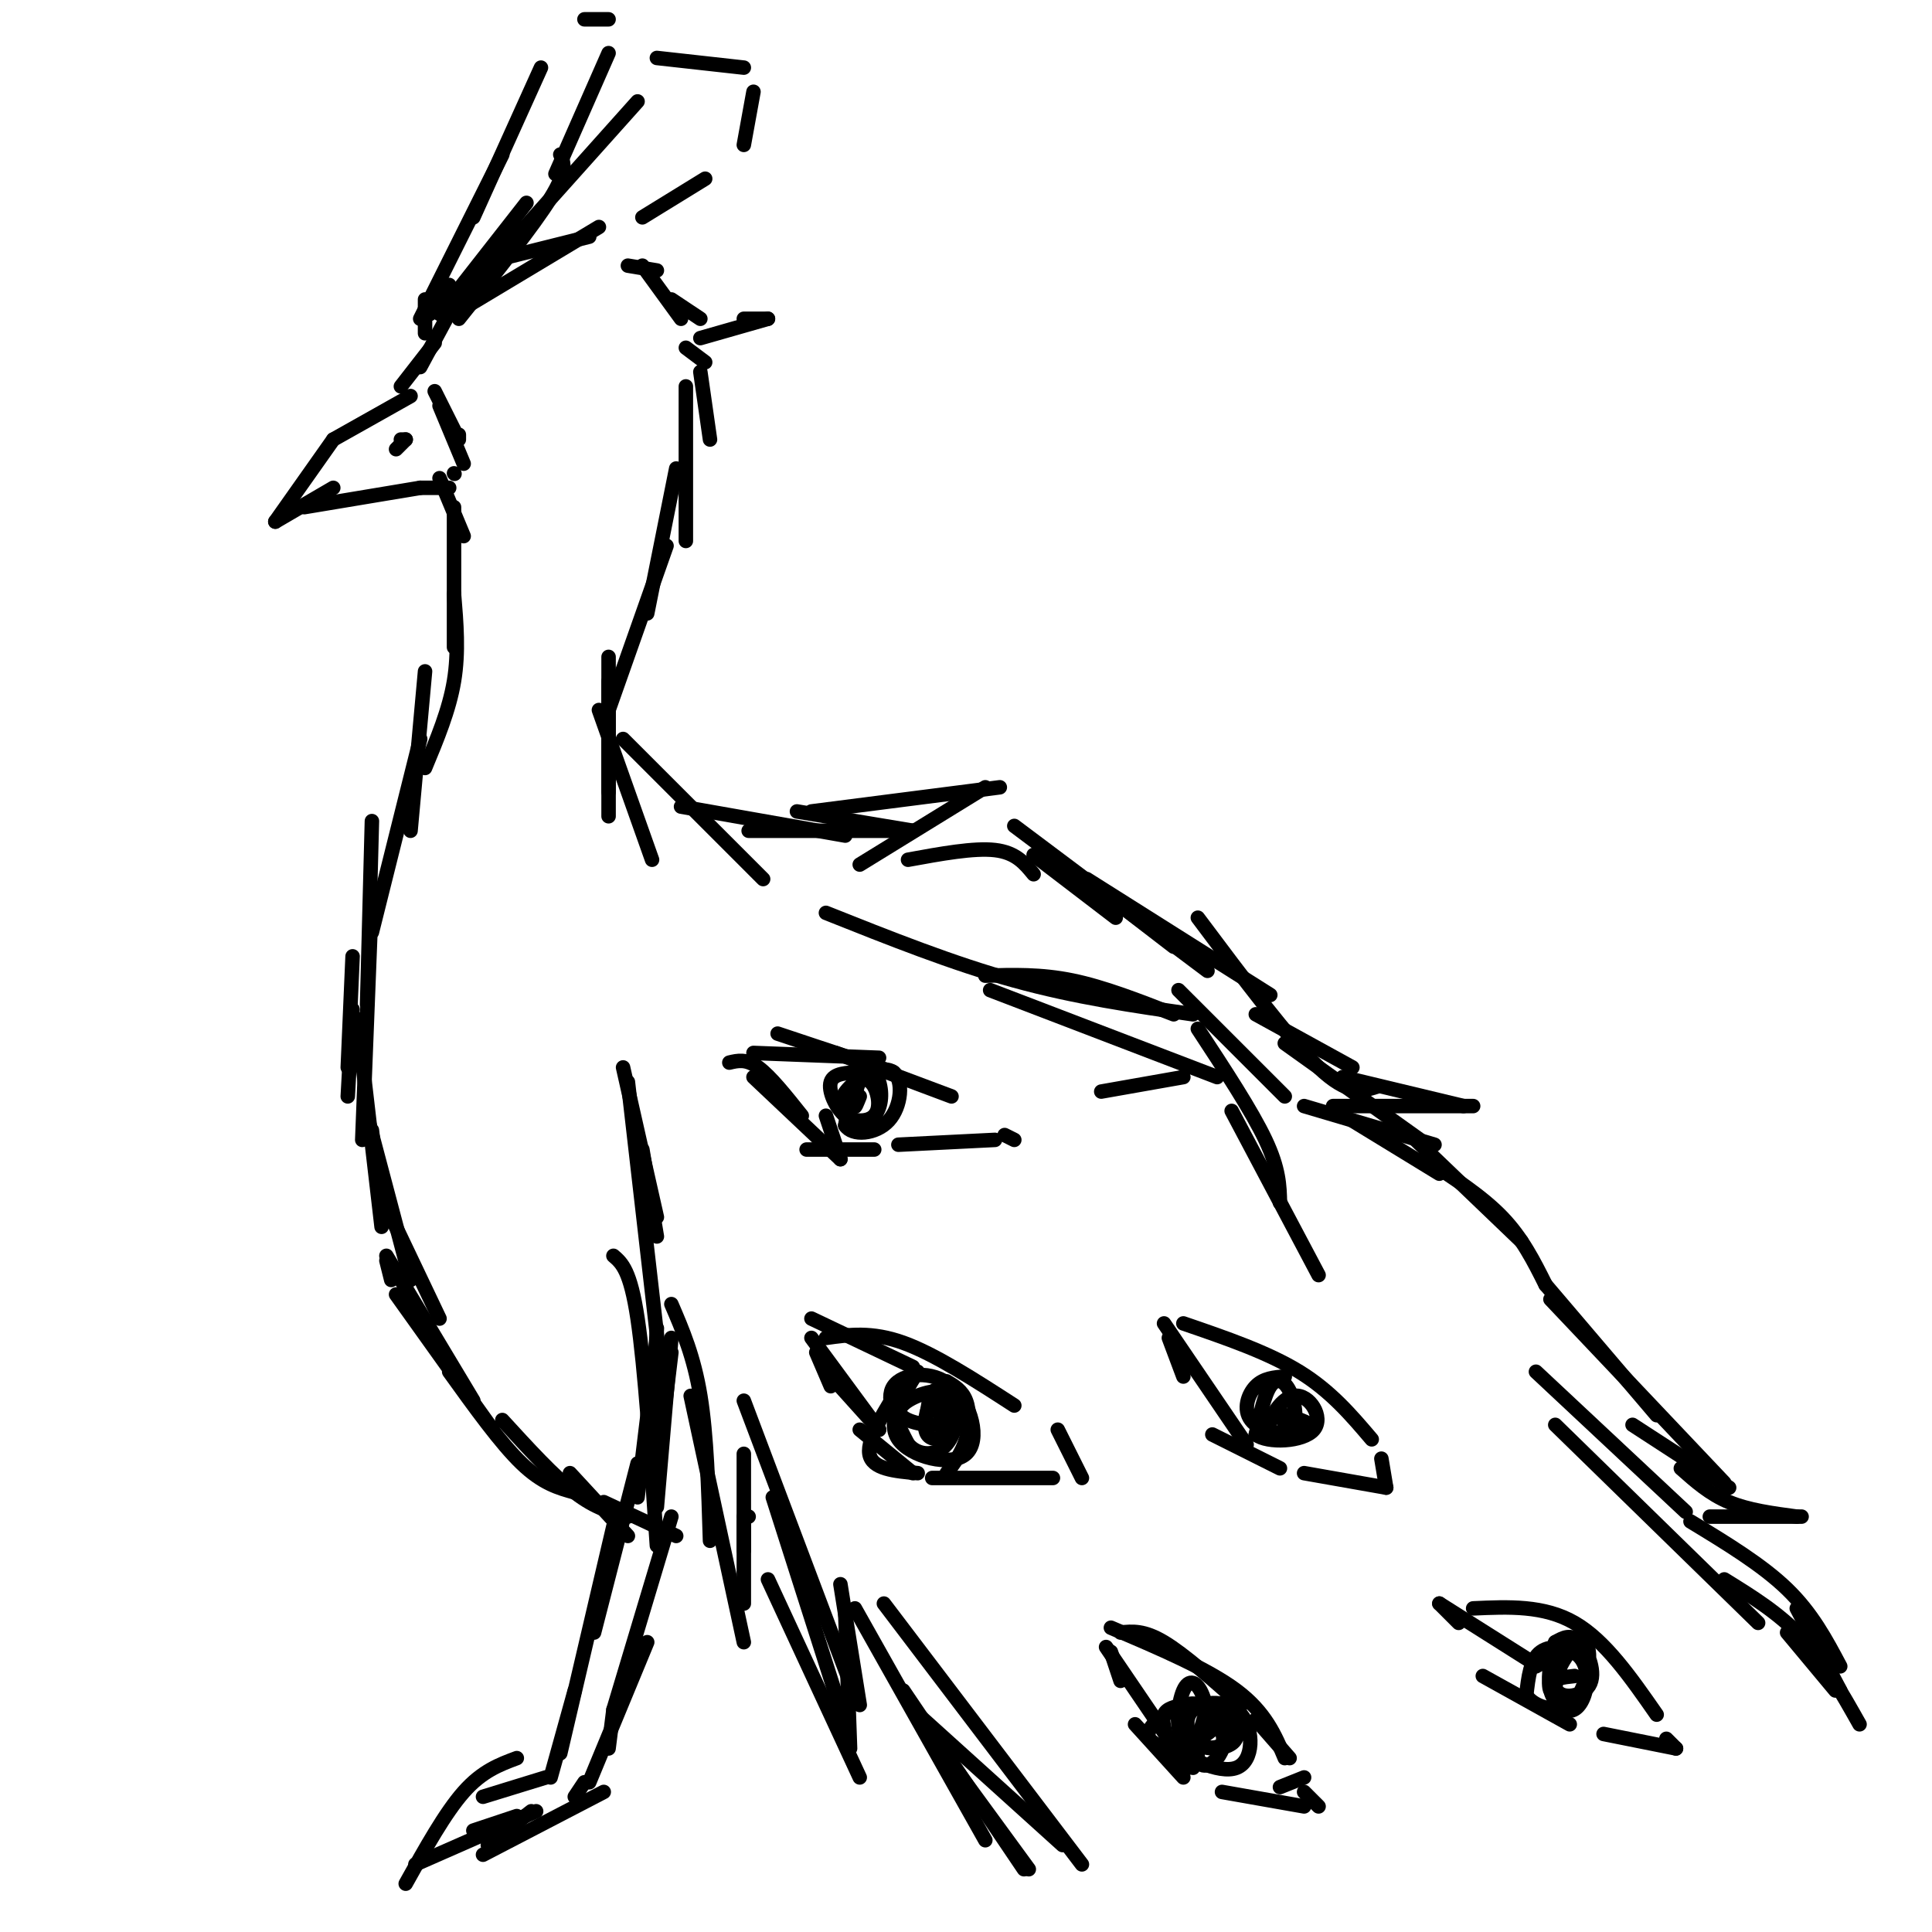 <svg viewBox='0 0 400 400' version='1.1' xmlns='http://www.w3.org/2000/svg' xmlns:xlink='http://www.w3.org/1999/xlink'><g fill='none' stroke='rgb(0,0,0)' stroke-width='3' stroke-linecap='round' stroke-linejoin='round'><path d='M85,82c0.000,0.000 -16.000,9.000 -16,9'/><path d='M69,91c0.000,0.000 -12.000,17.000 -12,17'/><path d='M57,108c0.000,0.000 12.000,-7.000 12,-7'/><path d='M63,105c0.000,0.000 24.000,-4.000 24,-4'/><path d='M93,101c0.000,0.000 -6.000,0.000 -6,0'/><path d='M83,80c0.000,0.000 7.000,-9.000 7,-9'/><path d='M87,76c0.000,0.000 7.000,-13.000 7,-13'/><path d='M94,63c0.000,0.000 -2.000,3.000 -2,3'/><path d='M95,63c0.000,0.000 3.000,-1.000 3,-1'/><path d='M94,63c0.000,0.000 8.000,-7.000 8,-7'/><path d='M91,65c0.000,0.000 18.000,-23.000 18,-23'/><path d='M98,59c0.000,0.000 34.000,-38.000 34,-38'/><path d='M94,65c0.000,0.000 30.000,-18.000 30,-18'/><path d='M102,54c0.000,0.000 20.000,-5.000 20,-5'/><path d='M133,45c0.000,0.000 13.000,-8.000 13,-8'/><path d='M154,30c0.000,0.000 2.000,-11.000 2,-11'/><path d='M154,14c0.000,0.000 -18.000,-2.000 -18,-2'/><path d='M87,66c0.000,0.000 17.000,-34.000 17,-34'/><path d='M98,45c0.000,0.000 14.000,-31.000 14,-31'/><path d='M121,4c0.000,0.000 5.000,0.000 5,0'/><path d='M126,11c0.000,0.000 -11.000,25.000 -11,25'/><path d='M116,32c0.750,1.667 1.500,3.333 -2,9c-3.500,5.667 -11.250,15.333 -19,25'/><path d='M93,59c0.000,0.000 -4.000,6.000 -4,6'/><path d='M88,62c0.000,0.000 0.000,7.000 0,7'/><path d='M130,55c0.000,0.000 6.000,1.000 6,1'/><path d='M133,55c0.000,0.000 8.000,11.000 8,11'/><path d='M139,62c0.000,0.000 6.000,4.000 6,4'/><path d='M154,66c0.000,0.000 5.000,0.000 5,0'/><path d='M159,66c0.000,0.000 -14.000,4.000 -14,4'/><path d='M142,72c0.000,0.000 4.000,3.000 4,3'/><path d='M145,77c0.000,0.000 2.000,14.000 2,14'/><path d='M142,80c0.000,0.000 0.000,32.000 0,32'/><path d='M140,97c0.000,0.000 -6.000,30.000 -6,30'/><path d='M91,99c0.000,0.000 5.000,12.000 5,12'/><path d='M94,105c0.000,0.000 0.000,29.000 0,29'/><path d='M94,123c0.500,6.000 1.000,12.000 0,18c-1.000,6.000 -3.500,12.000 -6,18'/><path d='M88,139c0.000,0.000 -3.000,33.000 -3,33'/><path d='M87,153c0.000,0.000 -10.000,40.000 -10,40'/><path d='M77,170c0.000,0.000 -1.000,38.000 -1,38'/><path d='M138,113c0.000,0.000 -12.000,34.000 -12,34'/><path d='M126,136c0.000,0.000 0.000,28.000 0,28'/><path d='M126,141c0.000,0.000 0.000,28.000 0,28'/><path d='M124,147c0.000,0.000 11.000,31.000 11,31'/><path d='M129,153c0.000,0.000 29.000,29.000 29,29'/><path d='M141,167c0.000,0.000 34.000,6.000 34,6'/><path d='M155,172c0.000,0.000 34.000,0.000 34,0'/><path d='M189,172c0.000,0.000 -24.000,-4.000 -24,-4'/><path d='M168,168c0.000,0.000 39.000,-5.000 39,-5'/><path d='M204,163c0.000,0.000 -26.000,16.000 -26,16'/><path d='M188,178c6.833,-1.250 13.667,-2.500 18,-2c4.333,0.500 6.167,2.750 8,5'/><path d='M214,177c0.000,0.000 17.000,13.000 17,13'/><path d='M243,196c0.000,0.000 -13.000,-10.000 -13,-10'/><path d='M210,171c0.000,0.000 40.000,30.000 40,30'/><path d='M225,182c0.000,0.000 38.000,24.000 38,24'/><path d='M248,190c9.417,12.583 18.833,25.167 25,31c6.167,5.833 9.083,4.917 12,4'/><path d='M280,221c0.000,0.000 -20.000,-11.000 -20,-11'/><path d='M244,205c0.000,0.000 22.000,22.000 22,22'/><path d='M248,213c5.583,8.500 11.167,17.000 14,23c2.833,6.000 2.917,9.500 3,13'/><path d='M255,230c0.000,0.000 18.000,34.000 18,34'/><path d='M73,198c0.000,0.000 -1.000,23.000 -1,23'/><path d='M72,227c0.000,0.000 1.000,-18.000 1,-18'/><path d='M77,185c0.000,0.000 -2.000,51.000 -2,51'/><path d='M74,211c0.000,0.000 5.000,43.000 5,43'/><path d='M79,251c0.000,0.000 -2.000,-17.000 -2,-17'/><path d='M76,231c0.000,0.000 9.000,34.000 9,34'/><path d='M81,252c0.000,0.000 10.000,21.000 10,21'/><path d='M90,81c0.000,0.000 4.000,8.000 4,8'/><path d='M95,90c0.000,0.000 0.000,1.000 0,1'/><path d='M91,84c0.000,0.000 5.000,12.000 5,12'/><path d='M94,98c0.000,0.000 0.100,0.100 0.1,0.1'/><path d='M83,91c0.000,0.000 1.000,0.000 1,0'/><path d='M84,91c0.000,0.000 -2.000,2.000 -2,2'/><path d='M80,261c0.000,0.000 1.000,4.000 1,4'/><path d='M80,260c0.000,0.000 18.000,30.000 18,30'/><path d='M88,276c0.000,0.000 5.000,6.000 5,6'/><path d='M91,280c0.000,0.000 0.100,0.100 0.1,0.1'/><path d='M266,216c0.000,0.000 28.000,20.000 28,20'/><path d='M278,223c0.000,0.000 25.000,6.000 25,6'/><path d='M305,229c0.000,0.000 -29.000,0.000 -29,0'/><path d='M270,229c0.000,0.000 27.000,8.000 27,8'/><path d='M280,232c0.000,0.000 18.000,11.000 18,11'/><path d='M291,234c0.000,0.000 24.000,23.000 24,23'/><path d='M295,240c5.917,3.833 11.833,7.667 16,12c4.167,4.333 6.583,9.167 9,14'/><path d='M320,266c0.000,0.000 23.000,27.000 23,27'/><path d='M321,269c0.000,0.000 36.000,38.000 36,38'/><path d='M358,308c0.000,0.000 -20.000,-13.000 -20,-13'/><path d='M318,284c0.000,0.000 31.000,29.000 31,29'/><path d='M322,295c0.000,0.000 42.000,41.000 42,41'/><path d='M357,327c5.667,3.500 11.333,7.000 16,12c4.667,5.000 8.333,11.500 12,18'/><path d='M129,221c0.000,0.000 7.000,31.000 7,31'/><path d='M136,256c0.000,0.000 -3.000,-18.000 -3,-18'/><path d='M130,224c0.000,0.000 7.000,61.000 7,61'/><path d='M127,260c1.750,1.500 3.500,3.000 5,13c1.500,10.000 2.750,28.500 4,47'/><path d='M136,312c0.000,0.000 3.000,-35.000 3,-35'/><path d='M139,280c0.000,0.000 -3.000,25.000 -3,25'/><path d='M135,294c0.000,0.000 1.000,-19.000 1,-19'/><path d='M136,277c0.000,0.000 -4.000,33.000 -4,33'/><path d='M139,270c2.333,5.417 4.667,10.833 6,19c1.333,8.167 1.667,19.083 2,30'/><path d='M143,289c0.000,0.000 11.000,51.000 11,51'/><path d='M154,332c0.000,0.000 0.000,-31.000 0,-31'/><path d='M154,321c0.000,0.000 0.000,-6.000 0,-6'/><path d='M154,290c0.000,0.000 23.000,61.000 23,61'/><path d='M160,310c0.000,0.000 15.000,47.000 15,47'/><path d='M159,327c0.000,0.000 19.000,41.000 19,41'/><path d='M176,362c0.000,0.000 -1.000,-28.000 -1,-28'/><path d='M174,328c0.000,0.000 4.000,25.000 4,25'/><path d='M177,333c0.000,0.000 27.000,48.000 27,48'/><path d='M187,350c0.000,0.000 25.000,37.000 25,37'/><path d='M213,387c0.000,0.000 -19.000,-26.000 -19,-26'/><path d='M189,354c0.000,0.000 31.000,28.000 31,28'/><path d='M183,332c0.000,0.000 41.000,54.000 41,54'/><path d='M156,218c0.000,0.000 26.000,1.000 26,1'/><path d='M173,218c0.000,0.000 24.000,9.000 24,9'/><path d='M208,235c0.000,0.000 2.000,1.000 2,1'/><path d='M206,236c0.000,0.000 -20.000,1.000 -20,1'/><path d='M181,238c0.000,0.000 -14.000,0.000 -14,0'/><path d='M151,220c1.750,-0.417 3.500,-0.833 6,1c2.500,1.833 5.750,5.917 9,10'/><path d='M156,223c0.000,0.000 18.000,17.000 18,17'/><path d='M174,240c0.000,0.000 -3.000,-9.000 -3,-9'/><path d='M161,214c0.000,0.000 24.000,8.000 24,8'/><path d='M171,277c4.750,-0.667 9.500,-1.333 16,1c6.500,2.333 14.750,7.667 23,13'/><path d='M219,296c0.000,0.000 5.000,10.000 5,10'/><path d='M218,306c0.000,0.000 -25.000,0.000 -25,0'/><path d='M189,305c0.000,0.000 -11.000,-9.000 -11,-9'/><path d='M172,287c0.000,0.000 -3.000,-7.000 -3,-7'/><path d='M168,277c0.000,0.000 14.000,19.000 14,19'/><path d='M182,296c0.000,0.000 -9.000,-10.000 -9,-10'/><path d='M168,273c0.000,0.000 21.000,10.000 21,10'/><path d='M245,274c8.750,3.000 17.500,6.000 24,10c6.500,4.000 10.750,9.000 15,14'/><path d='M286,302c0.000,0.000 1.000,6.000 1,6'/><path d='M287,308c0.000,0.000 -17.000,-3.000 -17,-3'/><path d='M265,304c0.000,0.000 -14.000,-7.000 -14,-7'/><path d='M245,285c0.000,0.000 -3.000,-8.000 -3,-8'/><path d='M241,274c0.000,0.000 17.000,25.000 17,25'/><path d='M258,299c0.000,0.000 0.100,0.100 0.1,0.1'/><path d='M230,337c10.000,4.250 20.000,8.500 26,13c6.000,4.500 8.000,9.250 10,14'/><path d='M270,371c0.000,0.000 3.000,3.000 3,3'/><path d='M270,374c0.000,0.000 -17.000,-3.000 -17,-3'/><path d='M245,368c0.000,0.000 -10.000,-11.000 -10,-11'/><path d='M232,348c0.000,0.000 -2.000,-6.000 -2,-6'/><path d='M229,341c0.000,0.000 17.000,25.000 17,25'/><path d='M247,366c0.000,0.000 0.000,-1.000 0,-1'/><path d='M305,333c7.333,-0.333 14.667,-0.667 21,3c6.333,3.667 11.667,11.333 17,19'/><path d='M345,360c0.000,0.000 2.000,2.000 2,2'/><path d='M347,362c0.000,0.000 -15.000,-3.000 -15,-3'/><path d='M325,357c0.000,0.000 -18.000,-10.000 -18,-10'/><path d='M302,336c0.000,0.000 -4.000,-4.000 -4,-4'/><path d='M298,332c0.000,0.000 19.000,12.000 19,12'/><path d='M348,304c3.000,2.667 6.000,5.333 10,7c4.000,1.667 9.000,2.333 14,3'/><path d='M373,314c0.000,0.000 -19.000,0.000 -19,0'/><path d='M350,315c7.417,4.500 14.833,9.000 20,14c5.167,5.000 8.083,10.500 11,16'/><path d='M372,333c0.000,0.000 9.000,17.000 9,17'/><path d='M380,350c0.000,0.000 -10.000,-12.000 -10,-12'/><path d='M171,189c13.167,5.250 26.333,10.500 39,14c12.667,3.500 24.833,5.250 37,7'/><path d='M243,210c-7.250,-2.833 -14.500,-5.667 -21,-7c-6.500,-1.333 -12.250,-1.167 -18,-1'/><path d='M205,205c0.000,0.000 47.000,18.000 47,18'/><path d='M245,223c0.000,0.000 -17.000,3.000 -17,3'/><path d='M187,286c-3.750,5.917 -7.500,11.833 -7,15c0.500,3.167 5.250,3.583 10,4'/><path d='M196,305c1.600,-2.156 3.200,-4.311 4,-7c0.800,-2.689 0.800,-5.911 0,-8c-0.800,-2.089 -2.400,-3.044 -4,-4'/><path d='M190,284c-3.266,5.172 -6.533,10.344 -4,14c2.533,3.656 10.864,5.794 14,3c3.136,-2.794 1.075,-10.522 -3,-14c-4.075,-3.478 -10.164,-2.708 -12,0c-1.836,2.708 0.582,7.354 3,12'/><path d='M188,299c2.079,2.464 5.776,2.625 8,0c2.224,-2.625 2.975,-8.035 1,-10c-1.975,-1.965 -6.676,-0.485 -9,1c-2.324,1.485 -2.273,2.975 0,4c2.273,1.025 6.766,1.584 8,0c1.234,-1.584 -0.790,-5.310 -2,-6c-1.210,-0.690 -1.605,1.655 -2,4'/><path d='M192,292c-0.500,1.679 -0.750,3.875 0,5c0.750,1.125 2.500,1.179 3,0c0.500,-1.179 -0.250,-3.589 -1,-6'/><path d='M178,222c-2.709,0.098 -5.418,0.196 -6,2c-0.582,1.804 0.963,5.315 3,7c2.037,1.685 4.567,1.544 6,0c1.433,-1.544 1.771,-4.493 1,-7c-0.771,-2.507 -2.649,-4.574 -4,-3c-1.351,1.574 -2.176,6.787 -3,12'/><path d='M175,233c1.378,2.261 6.325,1.914 9,-1c2.675,-2.914 3.080,-8.395 1,-10c-2.080,-1.605 -6.645,0.666 -9,3c-2.355,2.334 -2.501,4.730 -1,6c1.501,1.270 4.650,1.412 6,0c1.350,-1.412 0.902,-4.380 0,-6c-0.902,-1.620 -2.258,-1.891 -3,-1c-0.742,0.891 -0.871,2.946 -1,5'/><path d='M177,229c0.000,0.500 0.500,-0.750 1,-2'/><path d='M266,285c-2.187,0.172 -4.374,0.344 -6,2c-1.626,1.656 -2.690,4.797 -1,7c1.690,2.203 6.133,3.467 8,2c1.867,-1.467 1.156,-5.664 0,-8c-1.156,-2.336 -2.759,-2.810 -4,-1c-1.241,1.810 -2.121,5.905 -3,10'/><path d='M260,297c2.377,1.877 9.819,1.569 12,-1c2.181,-2.569 -0.900,-7.400 -4,-7c-3.100,0.400 -6.219,6.031 -5,8c1.219,1.969 6.777,0.277 8,-1c1.223,-1.277 -1.888,-2.138 -5,-3'/><path d='M266,293c-0.833,-0.167 -0.417,0.917 0,2'/><path d='M326,347c-2.339,0.247 -4.679,0.494 -5,2c-0.321,1.506 1.375,4.271 3,5c1.625,0.729 3.178,-0.578 4,-3c0.822,-2.422 0.914,-5.960 -1,-8c-1.914,-2.040 -5.832,-2.583 -8,-1c-2.168,1.583 -2.584,5.291 -3,9'/><path d='M316,351c1.550,2.483 6.926,4.191 10,1c3.074,-3.191 3.846,-11.280 2,-12c-1.846,-0.720 -6.309,5.931 -6,9c0.309,3.069 5.391,2.557 7,0c1.609,-2.557 -0.255,-7.159 -2,-9c-1.745,-1.841 -3.373,-0.920 -5,0'/><path d='M322,340c-1.179,2.631 -1.625,9.208 -1,10c0.625,0.792 2.321,-4.202 2,-6c-0.321,-1.798 -2.661,-0.399 -5,1'/><path d='M249,354c-1.040,-0.595 -2.079,-1.190 -3,0c-0.921,1.190 -1.723,4.164 0,6c1.723,1.836 5.970,2.533 7,1c1.030,-1.533 -1.157,-5.298 -3,-7c-1.843,-1.702 -3.342,-1.343 -5,-1c-1.658,0.343 -3.474,0.669 -4,2c-0.526,1.331 0.237,3.665 1,6'/><path d='M242,361c3.106,2.683 10.370,6.389 14,5c3.630,-1.389 3.625,-7.873 1,-11c-2.625,-3.127 -7.869,-2.896 -10,-1c-2.131,1.896 -1.149,5.457 1,7c2.149,1.543 5.463,1.069 7,0c1.537,-1.069 1.296,-2.734 0,-4c-1.296,-1.266 -3.648,-2.133 -6,-3'/><path d='M249,354c-1.830,-0.773 -3.403,-1.205 -6,0c-2.597,1.205 -6.216,4.048 -5,6c1.216,1.952 7.267,3.015 10,1c2.733,-2.015 2.147,-7.106 1,-10c-1.147,-2.894 -2.854,-3.590 -4,-1c-1.146,2.590 -1.732,8.467 0,10c1.732,1.533 5.780,-1.276 7,-3c1.220,-1.724 -0.390,-2.362 -2,-3'/><path d='M250,354c-0.976,1.726 -2.417,7.542 -2,10c0.417,2.458 2.690,1.560 4,0c1.310,-1.560 1.655,-3.780 2,-6'/><path d='M232,338c2.417,-0.250 4.833,-0.500 9,2c4.167,2.500 10.083,7.750 16,13'/><path d='M260,356c0.000,0.000 7.000,8.000 7,8'/><path d='M270,368c0.000,0.000 -5.000,2.000 -5,2'/><path d='M82,268c0.000,0.000 20.000,28.000 20,28'/><path d='M93,284c5.333,7.417 10.667,14.833 15,19c4.333,4.167 7.667,5.083 11,6'/><path d='M104,294c5.333,5.833 10.667,11.667 15,15c4.333,3.333 7.667,4.167 11,5'/><path d='M118,305c0.000,0.000 12.000,13.000 12,13'/><path d='M125,311c0.000,0.000 15.000,7.000 15,7'/><path d='M154,314c0.000,0.000 1.000,0.000 1,0'/><path d='M132,303c0.000,0.000 -9.000,35.000 -9,35'/><path d='M127,316c0.000,0.000 -11.000,47.000 -11,47'/><path d='M119,350c0.000,0.000 -5.000,18.000 -5,18'/><path d='M113,368c0.000,0.000 -13.000,4.000 -13,4'/><path d='M107,364c-3.583,1.333 -7.167,2.667 -11,7c-3.833,4.333 -7.917,11.667 -12,19'/><path d='M86,386c0.000,0.000 25.000,-11.000 25,-11'/><path d='M98,379c0.000,0.000 9.000,-3.000 9,-3'/><path d='M110,375c0.000,0.000 -9.000,7.000 -9,7'/><path d='M100,384c0.000,0.000 25.000,-13.000 25,-13'/><path d='M119,372c0.000,0.000 2.000,-3.000 2,-3'/><path d='M126,362c0.000,0.000 1.000,-8.000 1,-8'/><path d='M122,369c0.000,0.000 12.000,-29.000 12,-29'/><path d='M127,354c0.000,0.000 12.000,-40.000 12,-40'/></g>
</svg>